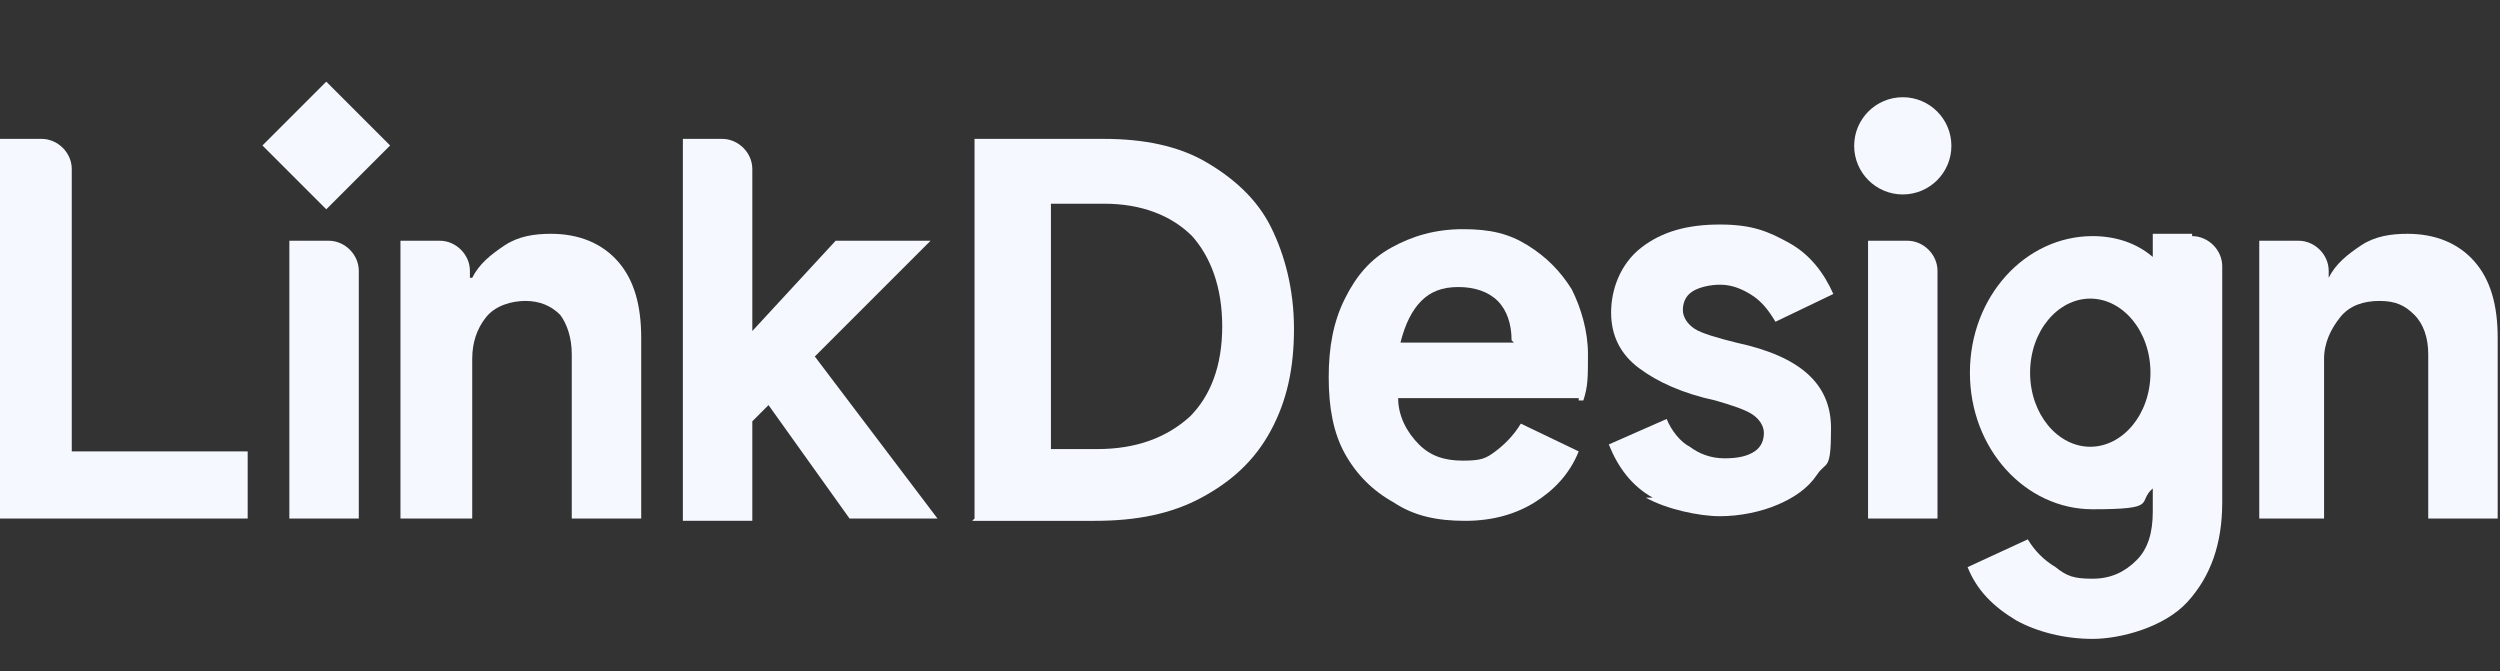 <?xml version="1.0" encoding="UTF-8"?>
<svg id="_图层_1" xmlns="http://www.w3.org/2000/svg" version="1.1" viewBox="0 0 108 29">
  <rect x="0" y="0" width="108" height="29" fill="#333333" stroke="none"/>
  <!-- Generator: Adobe Illustrator 29.2.1, SVG Export Plug-In . SVG Version: 2.1.0 Build 116)  -->
  <defs>
    <style>
      .st0 {
        fill: #f5f8ff;
      }
    </style>
  </defs>
  <path class="st0" d="M3.1,7.3v12.2h7.6v2.9H0V6h1.8c.7,0,1.3.6,1.3,1.3Z"/>
  <path class="st0" d="M15.5,11.7v10.7h-3v-12h1.7c.7,0,1.3.6,1.3,1.3h0Z"/>
  <path class="st0" d="M17.3,22.4v-12h1.7c.7,0,1.3.6,1.3,1.3v.3h.1c.3-.6.8-1,1.4-1.4s1.3-.5,2-.5c1.2,0,2.2.4,2.9,1.2.7.8,1,1.9,1,3.3v7.8h-3v-7.1c0-.7-.2-1.3-.5-1.7-.4-.4-.9-.6-1.5-.6s-1.3.2-1.7.7c-.4.5-.6,1.1-.6,1.8v6.9h-3.1Z"/>
  <path class="st0" d="M40.5,22.4h-3.8l-3.5-4.9-.7.7v4.3h-3V6h1.7c.7,0,1.3.6,1.3,1.3v7l3.6-3.9h4.1l-5,5s5.3,7,5.3,7Z"/>
  <path class="st0" d="M42.1,22.4V6h5.6c1.7,0,3.2.3,4.4,1s2.2,1.6,2.8,2.8,1,2.7,1,4.4-.3,3.1-1,4.4-1.7,2.2-3,2.9-2.8,1-4.6,1h-5.3,0ZM47.4,19.4c1.7,0,3-.5,4-1.4.9-.9,1.4-2.2,1.4-3.9s-.5-3-1.3-3.9c-.9-.9-2.2-1.4-3.8-1.4h-2.3v10.6h2.2-.2Z"/>
  <path class="st0" d="M68.2,17.2h-7.8c0,.8.4,1.5.9,2s1.1.7,1.9.7,1-.1,1.4-.4.8-.7,1.1-1.2l2.5,1.2c-.4,1-1.1,1.7-1.9,2.2s-1.8.8-3,.8-2.2-.2-3.1-.8c-.9-.5-1.6-1.2-2.1-2.1s-.7-2-.7-3.3.2-2.4.7-3.4,1.1-1.7,2-2.2,1.9-.8,3.1-.8,2,.2,2.8.7,1.4,1.1,1.9,1.9c.4.8.7,1.8.7,2.8s0,1.4-.2,2h-.2ZM65.3,14.7c0-.7-.2-1.3-.6-1.7s-1-.6-1.7-.6-1.2.2-1.6.6-.7,1-.9,1.8h4.9,0Z"/>
  <path class="st0" d="M71.4,21.5c-.9-.5-1.5-1.3-1.9-2.3l2.5-1.1c.2.5.6,1,1,1.2.4.3.9.5,1.5.5s1-.1,1.3-.3c.3-.2.4-.5.4-.8s-.2-.6-.5-.8-.9-.4-1.6-.6c-1.4-.3-2.5-.8-3.3-1.4s-1.2-1.4-1.2-2.4.4-2.1,1.3-2.8,2-1,3.4-1,2.1.3,3,.8,1.5,1.3,1.9,2.2l-2.5,1.2c-.3-.5-.6-.9-1.1-1.2s-.9-.4-1.3-.4-.9.1-1.2.3-.4.5-.4.8.2.6.5.8,1,.4,1.8.6c2.8.6,4.1,1.8,4.1,3.7s-.2,1.4-.6,2-1,1-1.7,1.3-1.6.5-2.5.5-2.3-.3-3.2-.8h.3Z"/>
  <path class="st0" d="M83.7,11.7v10.7h-3v-12h1.7c.7,0,1.3.6,1.3,1.3h0Z"/>
  <path class="st0" d="M97.6,22.4v-12h1.7c.7,0,1.3.6,1.3,1.3v.3h0c.3-.6.8-1,1.4-1.4s1.3-.5,2-.5c1.2,0,2.2.4,2.9,1.2s1,1.9,1,3.3v7.8h-3v-7.1c0-.7-.2-1.3-.6-1.7s-.8-.6-1.5-.6-1.3.2-1.7.7c-.4.5-.7,1.1-.7,1.8v6.9h-3,.2Z"/>
  <rect class="st0" x="12.2" y="4.4" width="3.9" height="3.9" transform="translate(-.4 11.8) rotate(-45)"/>
  <circle class="st0" cx="82.2" cy="6.3" r="2.1"/>
  <path class="st0" d="M94.7,10.1h-1.7v1c-.7-.6-1.6-.9-2.6-.9-2.9,0-5.3,2.6-5.3,5.9s2.4,5.9,5.3,5.9,1.9-.3,2.6-.9v1c0,.9-.2,1.6-.7,2.1s-1.1.8-1.9.8-1.1-.1-1.6-.5c-.5-.3-.9-.7-1.2-1.2l-2.6,1.2c.4,1,1.1,1.7,2.1,2.3.9.5,2.1.8,3.3.8s3.1-.5,4.1-1.6,1.5-2.5,1.5-4.3v-10.2c0-.7-.6-1.3-1.3-1.3h0ZM90.3,19.3c-1.4,0-2.6-1.4-2.6-3.2s1.2-3.2,2.6-3.2,2.6,1.4,2.6,3.2-1.2,3.2-2.6,3.2Z"/>
</svg>